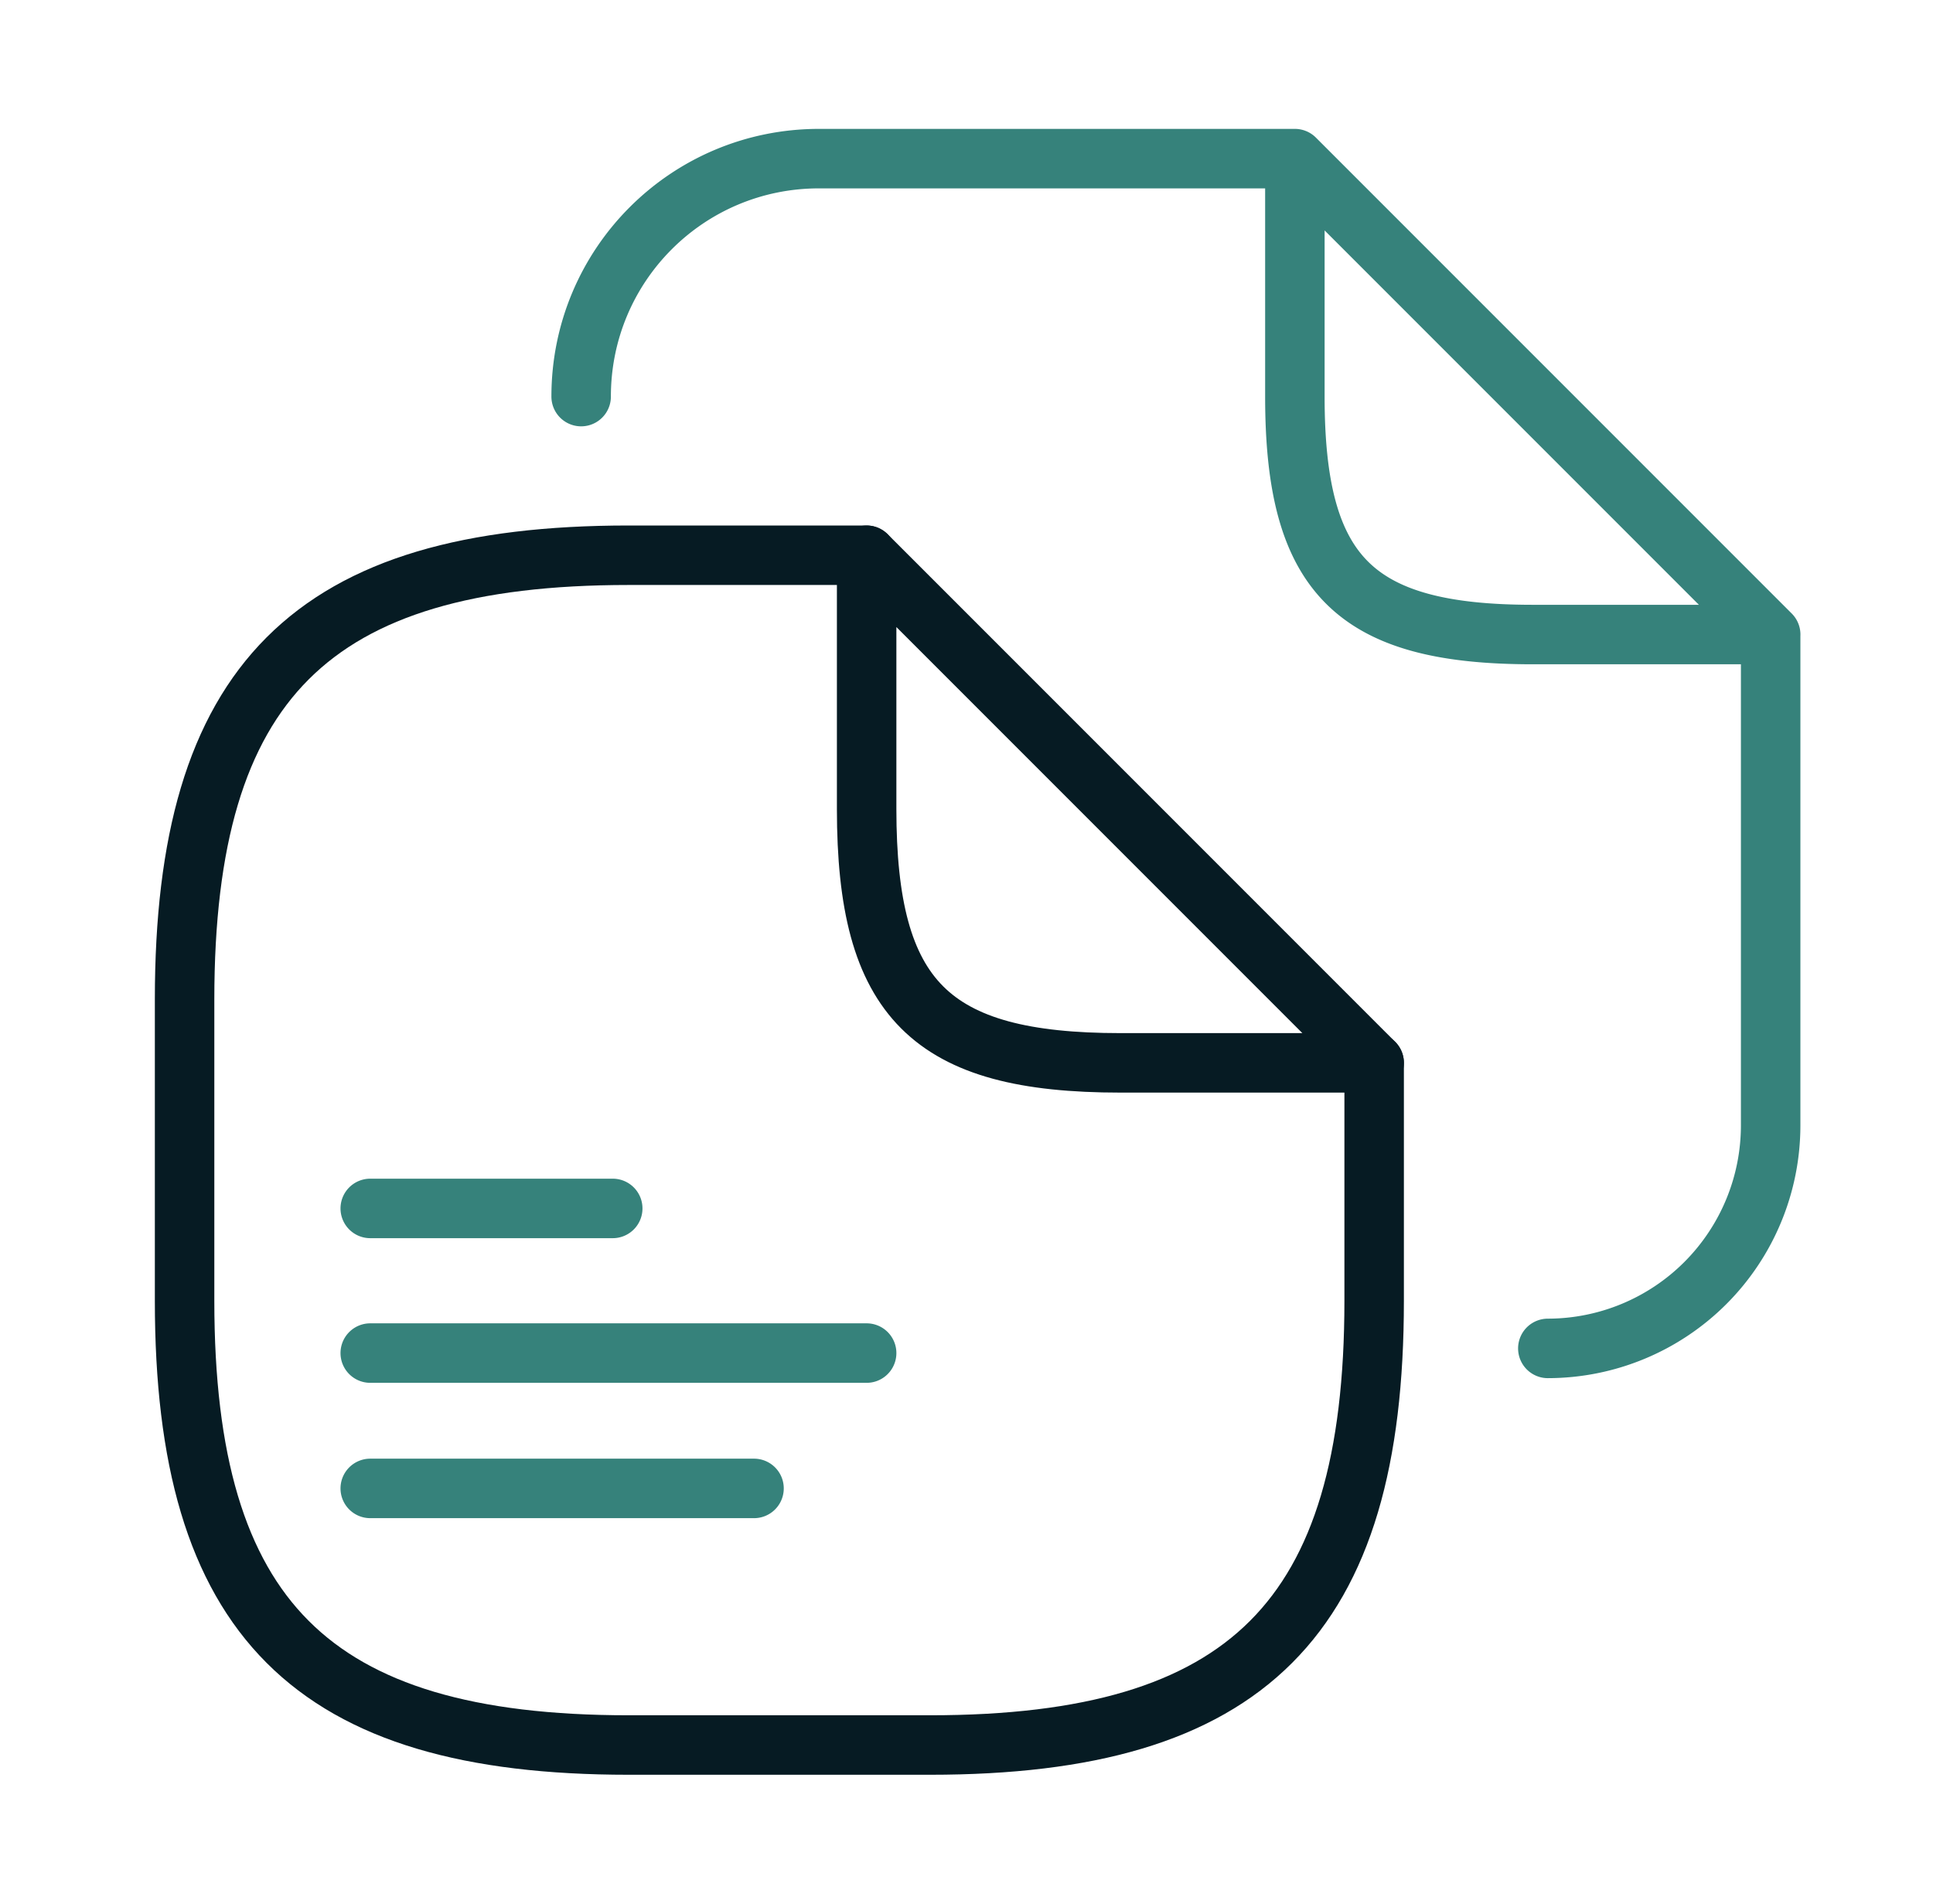<?xml version="1.0" encoding="UTF-8"?>
<svg xmlns="http://www.w3.org/2000/svg" width="65" height="64" fill="none" viewBox="0 0 65 64">
  <path stroke="#061B23" stroke-linecap="round" stroke-linejoin="round" stroke-width="2" d="M46.208 35.733v8c0 10.667-4.267 14.934-14.933 14.934H21.14c-10.666 0-14.933-4.267-14.933-14.934V33.6c0-10.667 4.267-14.933 14.933-14.933h8"></path>
  <path stroke="#061B23" stroke-linecap="round" stroke-linejoin="round" stroke-width="2" d="M46.208 35.733h-8.533c-6.4 0-8.533-2.133-8.533-8.533v-8.533l17.066 17.066Z"></path>
  <path stroke="#36827B" stroke-linecap="round" stroke-linejoin="round" stroke-width="2" d="M31.809 5.333h11.733m-24 8c0-4.426 3.573-8 8-8h6.987m25.012 16V37.84a7.5 7.5 0 0 1-7.493 7.493m7.494-24h-8c-6 0-8-2-8-8v-8l16 16ZM12.45 45.49h16.692M12.45 50.04h12.905M12.45 40.627h8.154"></path>
</svg>
